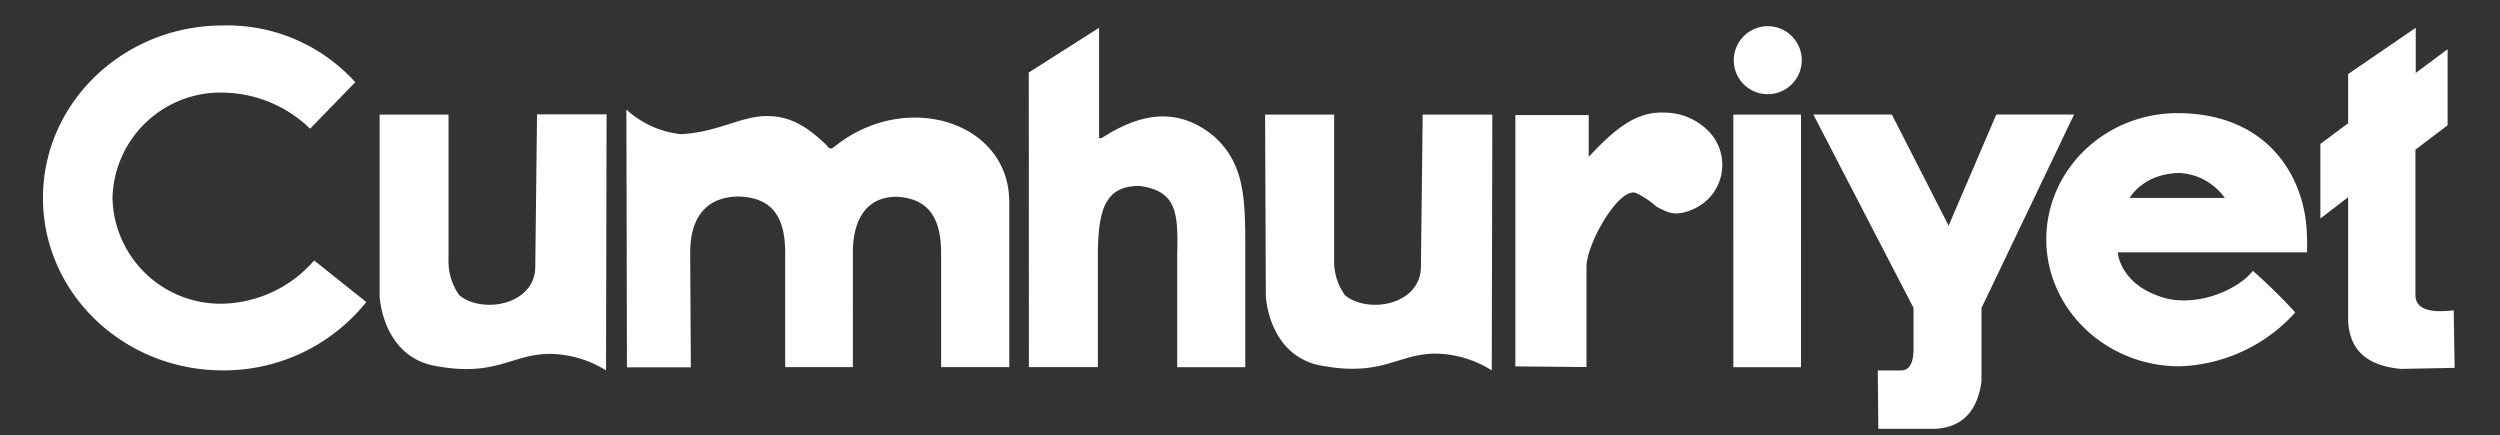 <svg id="Layer_1" data-name="Layer 1" xmlns="http://www.w3.org/2000/svg" viewBox="0 0 270 47"><rect x="0" y="0" width="270" height="47" fill="#333333" stroke="none"/><defs><style>.cls-1{fill:#ffffff;}.cls-2{fill:none;}</style></defs><path class="cls-1" d="M111.11,7.83,118.7,3V14.88c.15.14.4-.05.54-.13,3.7-2.33,7.81-3.42,11.9,0,3.39,3.06,3.35,7,3.35,12.55V39.66h-7.35V27.31c.12-4.49-.16-6.71-4.1-7.23-3.64,0-4.42,2.5-4.47,7.23V39.65h-7.45ZM38.37,8.88a18.63,18.63,0,0,0-14.3-6.13c-10.73,0-19.43,8.34-19.43,18.63S13.34,40,24.06,40a19.7,19.7,0,0,0,15.5-7.38l-5.63-4.49a13.53,13.53,0,0,1-9.87,4.67A11.67,11.67,0,0,1,12.15,21.38,11.67,11.67,0,0,1,24.07,10a13.77,13.77,0,0,1,9.42,3.9ZM41,32s.25,6.15,5.61,7.44c6.85,1.4,8.51-1.16,12.65-1.22A11.69,11.69,0,0,1,65.45,40l.06-27.65H58l-.19,16.43c0,4.14-5.67,5.17-8.2,3.11A6.31,6.31,0,0,1,48.44,28V12.38H41Zm26.71,7.67h6.9l-.07-12.34c0-4.18,2-6.06,5.21-6.11,3.6.11,5.05,2.13,5.05,6.11V39.65h7.31V27.31c0-4,1.77-6.06,4.72-6.06,3.2.16,4.81,2,4.81,6.06V39.65H109V21.83c0-8.7-11.1-12.1-18.7-6.13a1.9,1.9,0,0,1-.55.35c-.37-.08-.37-.27-.5-.39-2.08-2-4-3.22-6.69-3.12s-5.12,1.74-9,1.95a10.28,10.28,0,0,1-5.91-2.66Zm69-7.7s.24,6.15,5.6,7.44c6.85,1.4,8.51-1.16,12.64-1.22A11.66,11.66,0,0,1,161.11,40l.06-27.62h-7.52l-.19,16.4c0,4.14-5.66,5.17-8.2,3.11A6.24,6.24,0,0,1,144.09,28V12.38h-7.46Zm34.63,7.67,0-10.82c0-2.5,3.45-8.52,5.29-8a8.59,8.59,0,0,1,2.25,1.49c1.29.67,2.05,1.09,3.84.34a5.21,5.21,0,0,0,1.8-8.49,6.71,6.71,0,0,0-4.84-2c-2.8-.09-5,1.44-8.1,4.79,0,.1,0-4.47,0-4.52h-7.92V39.57Zm35.32-6.39v4.68q-.08,2-1.26,2.08H202.8l.06,6.3h6.2c2.85-.18,4.49-1.87,4.94-5.1V33.27l10-20.9H215.6l-5.15,12-6.13-12-8.48,0ZM190.9,10.17a3.67,3.67,0,1,0-3.65-3.67A3.65,3.65,0,0,0,190.9,10.17ZM187.2,39.66h7.31V12.38h-7.31Zm66.4-18.36v13.3c.12,3.16,2,4.92,5.72,5.24l5.78-.11L265,33.51c-2.76.34-4.14-.21-4.13-1.65V16.16l3.47-2.63,0-8.21-3.44,2.56V3l-7.3,5v5.31l-3,2.23v8.06ZM235.39,39.56a17.55,17.55,0,0,0,12.5-5.82,60.87,60.87,0,0,0-4.58-4.49c-1.56,2-5.73,3.81-9.27,3-5.11-1.33-5.34-5-5.31-5h20.42a15.15,15.15,0,0,0,0-1.67c-.06-6.08-3.9-13.24-13.76-13.36-8-.1-14.39,6.1-14.39,13.63S227.44,39.56,235.39,39.56Zm0-20.88a6.4,6.4,0,0,1,4.89,2.7H230S231.42,18.75,235.39,18.68Z"/><rect class="cls-2" width="270" height="47"/></svg>